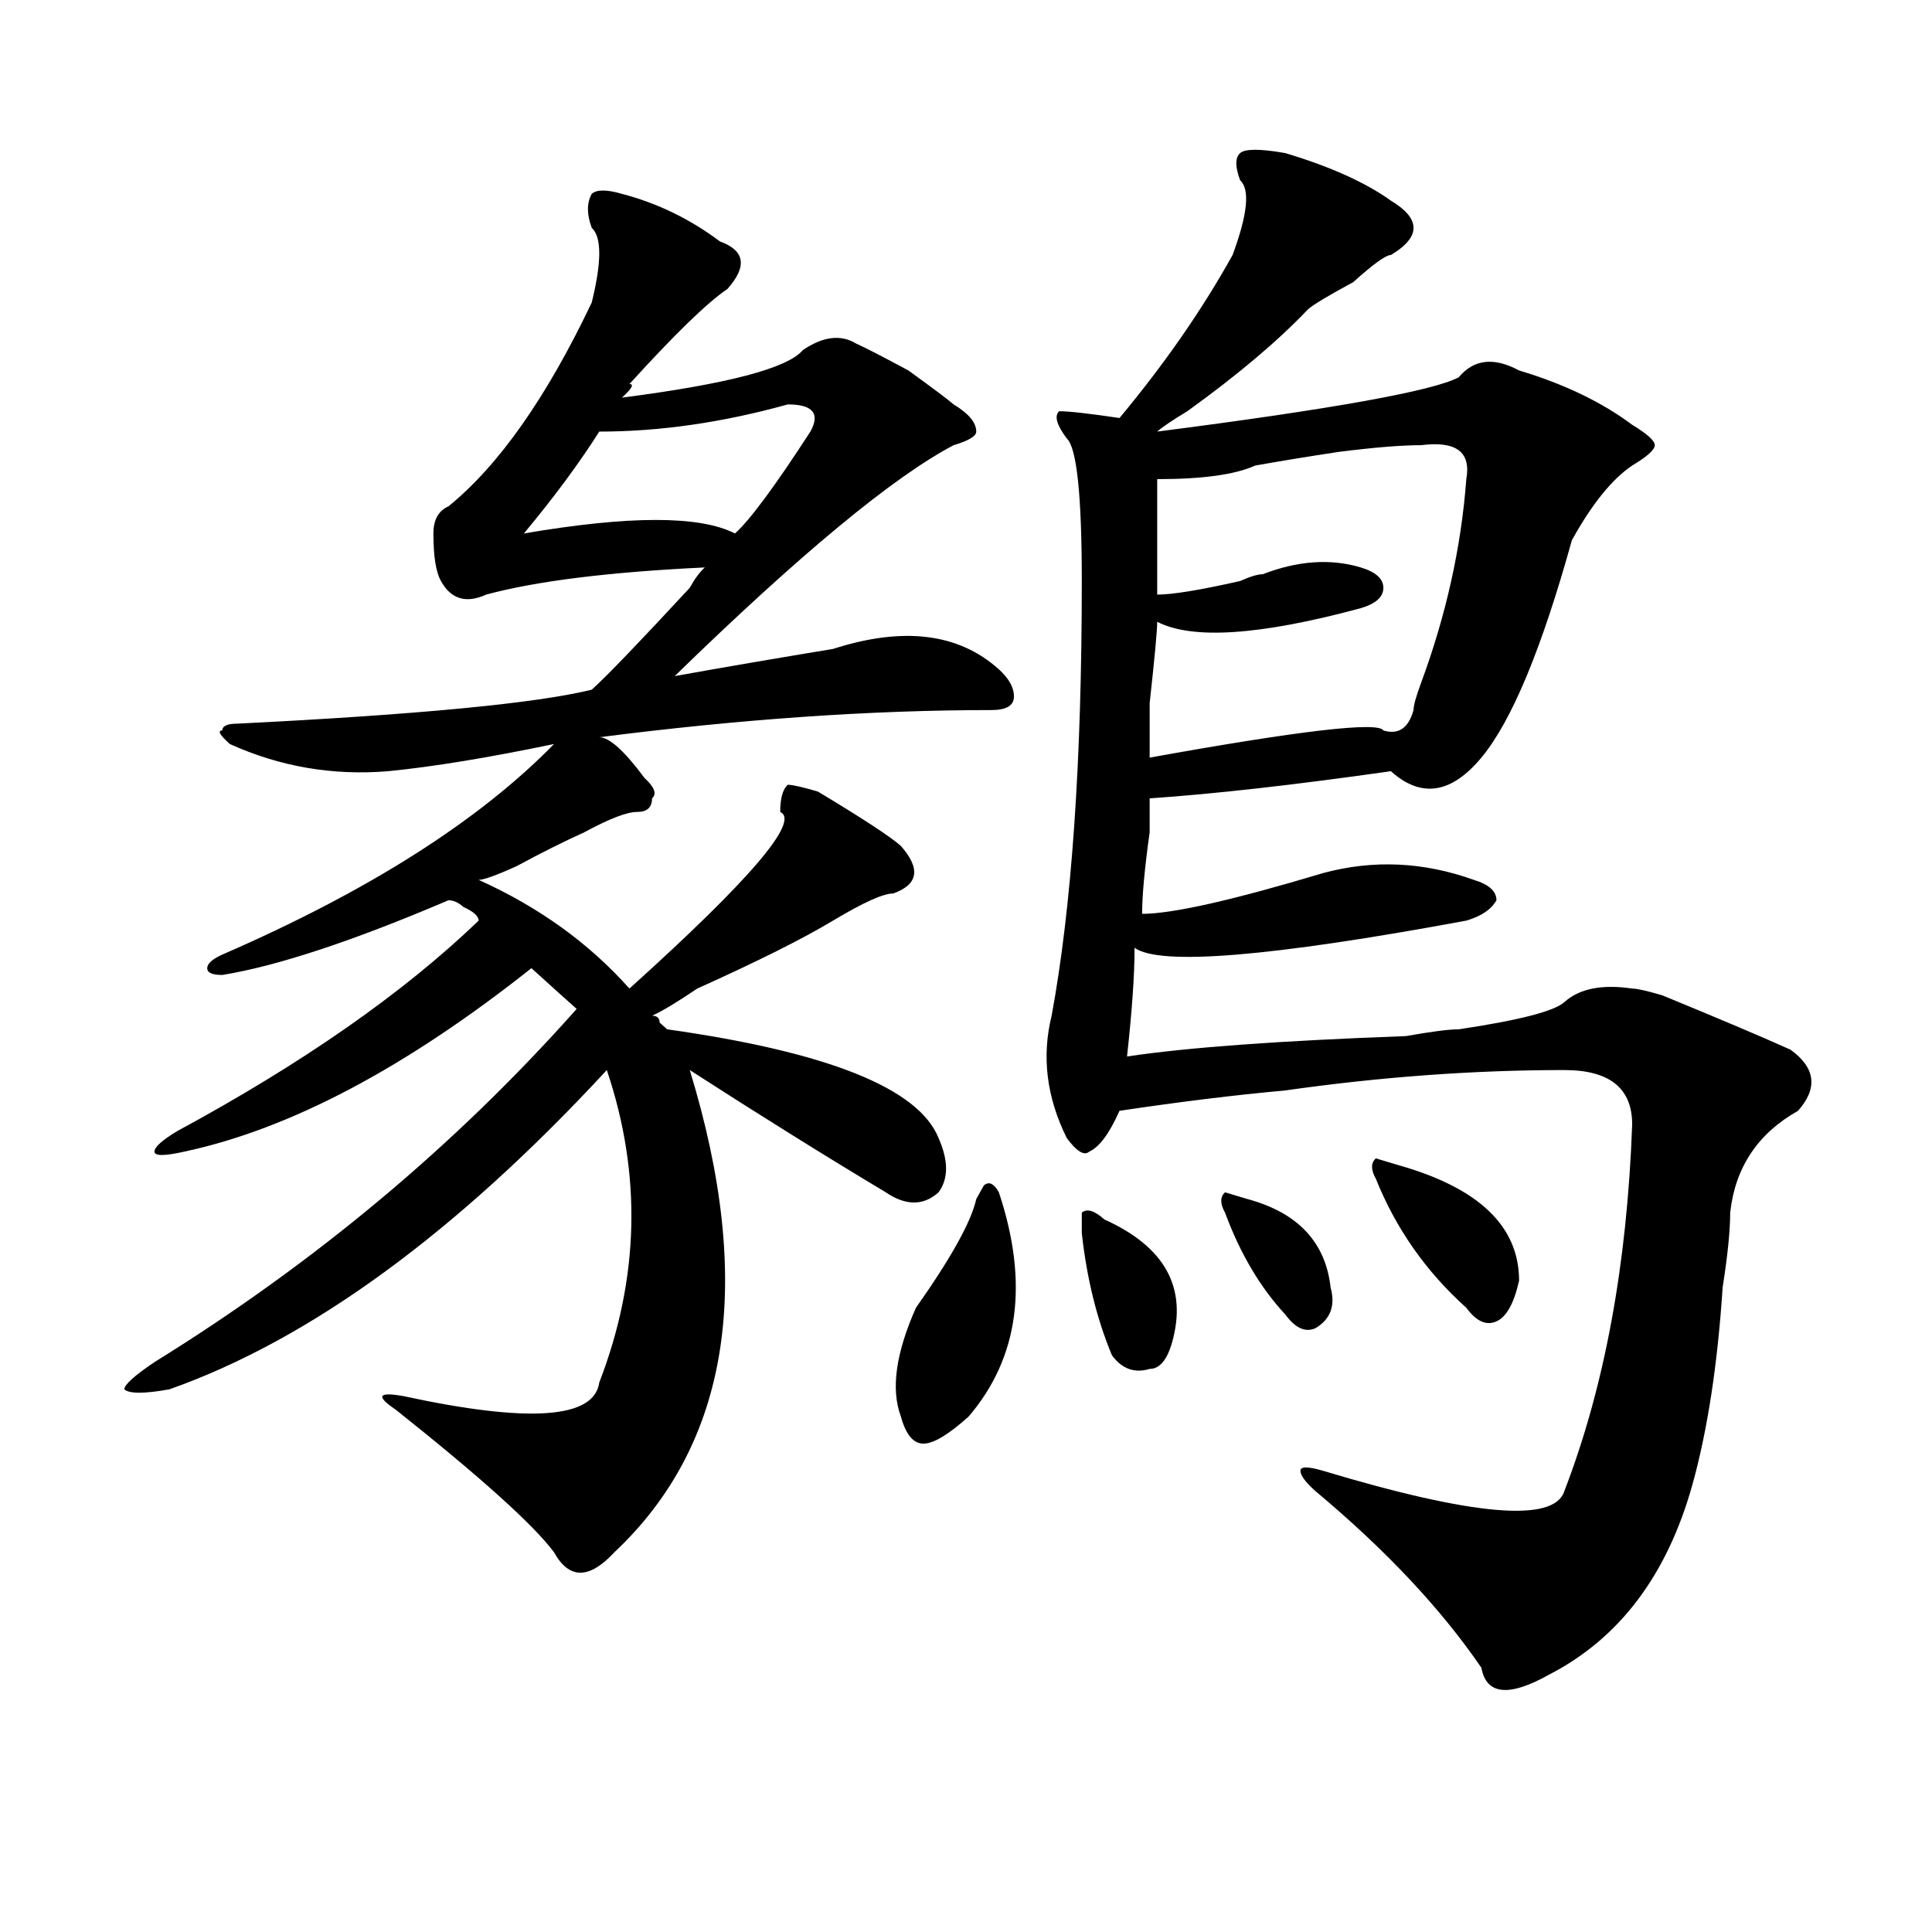 <?xml version="1.0" encoding="utf-8"?>
<!-- Generator: Adobe Illustrator 16.0.0, SVG Export Plug-In . SVG Version: 6.00 Build 0)  -->
<!DOCTYPE svg PUBLIC "-//W3C//DTD SVG 1.1//EN" "http://www.w3.org/Graphics/SVG/1.1/DTD/svg11.dtd">
<svg version="1.1" id="图层_1" xmlns="http://www.w3.org/2000/svg" xmlns:xlink="http://www.w3.org/1999/xlink" x="0px" y="0px"
	 width="1000px" height="1000px" viewBox="0 0 1000 1000" enable-background="new 0 0 1000 1000" xml:space="preserve">
<path d="M321.895,100.344c18.171,4.725,35.121,12.909,50.73,24.609c12.987,4.725,14.269,12.909,3.902,24.609
	c-10.427,7.031-27.316,23.456-50.73,49.219c2.562,0,1.28,2.362-3.902,7.031c54.633-7.031,85.852-15.216,93.656-24.609
	c10.366-7.031,19.512-8.185,27.316-3.516c5.183,2.362,14.269,7.031,27.316,14.063c12.987,9.394,20.792,15.271,23.414,17.578
	c7.805,4.725,11.707,9.394,11.707,14.063c0,2.362-3.902,4.725-11.707,7.031c-31.219,16.425-79.388,56.25-144.387,119.531
	c25.976-4.669,53.292-9.338,81.949-14.063c36.401-11.7,64.999-8.185,85.852,10.547c5.183,4.725,7.805,9.394,7.805,14.063
	c0,4.725-3.902,7.031-11.707,7.031c-62.438,0-130.118,4.725-202.922,14.063c5.183,0,12.987,7.031,23.414,21.094
	c5.183,4.725,6.464,8.24,3.902,10.547c0,4.725-2.622,7.031-7.805,7.031c-5.243,0-14.329,3.516-27.316,10.547
	c-10.427,4.725-22.134,10.547-35.121,17.578c-10.427,4.725-16.95,7.031-19.512,7.031c31.219,14.063,57.194,32.85,78.047,56.25
	c62.438-56.25,88.413-86.682,78.047-91.406c0-7.031,1.28-11.7,3.902-14.063c2.562,0,7.805,1.209,15.609,3.516
	c23.414,14.063,37.683,23.456,42.926,28.125c10.366,11.756,9.085,19.94-3.902,24.609c-5.243,0-15.609,4.725-31.219,14.063
	c-15.609,9.394-39.023,21.094-70.242,35.156c-10.427,7.031-18.231,11.756-23.414,14.063c2.562,0,3.902,1.209,3.902,3.516
	l3.902,3.516c83.229,11.756,130.058,30.487,140.484,56.25c5.183,11.756,5.183,21.094,0,28.125c-7.805,7.031-16.95,7.031-27.316,0
	c-31.219-18.731-65.06-39.825-101.461-63.281c33.78,110.193,20.792,193.359-39.023,249.609c-13.048,14.063-23.414,14.063-31.219,0
	c-10.427-14.063-37.743-38.672-81.949-73.828c-10.427-7.031-9.146-9.338,3.902-7.031c64.999,14.063,98.839,11.756,101.461-7.031
	c20.792-53.888,22.073-107.775,3.902-161.719c-78.047,84.375-153.532,139.472-226.336,165.234c-13.048,2.362-20.853,2.362-23.414,0
	c0-2.307,5.183-7.031,15.609-14.063c83.229-51.525,156.094-112.5,218.531-182.813c-5.243-4.669-13.048-11.7-23.414-21.094
	c-65.06,51.581-124.875,83.222-179.508,94.922c-10.427,2.362-15.609,2.362-15.609,0c0-2.307,3.902-5.822,11.707-10.547
	c64.999-35.156,117.07-71.466,156.094-108.984c0-2.307-2.622-4.669-7.805-7.031c-2.622-2.307-5.243-3.516-7.805-3.516
	c-49.45,21.094-88.474,34.003-117.07,38.672c-5.243,0-7.805-1.153-7.805-3.516c0-2.307,2.562-4.669,7.805-7.031
	c75.425-32.794,132.68-69.104,171.703-108.984c-33.841,7.031-62.438,11.756-85.852,14.063c-28.657,2.362-55.974-2.307-81.949-14.063
	c-5.243-4.669-6.524-7.031-3.902-7.031c0-2.307,2.562-3.516,7.805-3.516c93.656-4.669,154.753-10.547,183.41-17.578
	c7.805-7.031,24.694-24.609,50.73-52.734c2.562-4.669,5.183-8.185,7.805-10.547c-49.45,2.362-87.192,7.031-113.168,14.063
	c-10.427,4.725-18.231,2.362-23.414-7.031c-2.622-4.669-3.902-12.854-3.902-24.609c0-7.031,2.562-11.7,7.805-14.063
	c25.976-21.094,50.73-56.25,74.145-105.469c5.183-21.094,5.183-33.947,0-38.672c-2.622-7.031-2.622-12.854,0-17.578
	C308.847,98.037,314.09,98.037,321.895,100.344z M407.746,209.328c-33.841,9.394-66.34,14.063-97.559,14.063
	c-10.427,16.425-23.414,34.003-39.023,52.734c54.633-9.338,91.034-9.338,109.266,0c7.805-7.031,20.792-24.609,39.023-52.734
	C424.636,214.053,420.733,209.328,407.746,209.328z M517.012,617.141c15.609,46.912,10.366,85.584-15.609,116.016
	c-10.427,9.394-18.231,14.063-23.414,14.063c-5.243,0-9.146-4.669-11.707-14.063c-5.243-14.063-2.622-32.794,7.805-56.25
	c18.171-25.763,28.597-44.494,31.219-56.25l3.902-7.031C511.769,611.318,514.39,612.472,517.012,617.141z M665.301,79.25
	c23.414,7.031,41.585,15.271,54.633,24.609c15.609,9.394,15.609,18.787,0,28.125c-2.622,0-9.146,4.725-19.512,14.063
	c-13.048,7.031-20.853,11.756-23.414,14.063c-15.609,16.425-36.462,34.003-62.438,52.734c-7.805,4.725-13.048,8.24-15.609,10.547
	c91.034-11.7,143.046-21.094,156.094-28.125c7.805-9.338,18.171-10.547,31.219-3.516c23.414,7.031,42.926,16.425,58.535,28.125
	c7.805,4.725,11.707,8.24,11.707,10.547c0,2.362-3.902,5.878-11.707,10.547c-10.427,7.031-20.853,19.94-31.219,38.672
	c-15.609,56.25-31.219,93.769-46.828,112.5c-15.609,18.787-31.219,21.094-46.828,7.031c-49.45,7.031-91.095,11.756-124.875,14.063
	c0,2.362,0,8.24,0,17.578c-2.622,18.787-3.902,32.85-3.902,42.188c15.609,0,46.828-7.031,93.656-21.094
	c25.976-7.031,52.011-5.822,78.047,3.516c7.805,2.362,11.707,5.878,11.707,10.547c-2.622,4.725-7.805,8.24-15.609,10.547
	c-101.461,18.787-158.716,23.456-171.703,14.063c0,14.063-1.341,32.85-3.902,56.25c31.219-4.669,79.327-8.185,144.387-10.547
	c12.987-2.307,22.073-3.516,27.316-3.516c31.219-4.669,49.39-9.338,54.633-14.063c7.805-7.031,19.512-9.338,35.121-7.031
	c2.562,0,7.805,1.209,15.609,3.516c28.597,11.756,50.73,21.094,66.34,28.125c12.987,9.394,14.269,19.94,3.902,31.641
	c-20.853,11.756-32.56,29.334-35.121,52.734c0,9.394-1.341,22.303-3.902,38.672c-2.622,39.881-7.805,73.828-15.609,101.953
	c-13.048,46.856-37.743,79.65-74.145,98.438c-20.853,11.7-32.56,10.547-35.121-3.516c-20.853-30.487-49.45-60.975-85.852-91.406
	c-5.243-4.669-7.805-8.185-7.805-10.547c0-2.307,3.902-2.307,11.707,0c78.047,23.456,119.632,26.972,124.875,10.547
	c20.792-53.888,32.499-117.169,35.121-189.844c0-18.731-11.707-28.125-35.121-28.125c-46.828,0-94.997,3.516-144.387,10.547
	c-26.036,2.362-54.633,5.878-85.852,10.547c-5.243,11.756-10.427,18.787-15.609,21.094c-2.622,2.362-6.524,0-11.707-7.031
	c-10.427-21.094-13.048-42.188-7.805-63.281c10.366-56.25,15.609-131.231,15.609-225c0-44.494-2.622-69.104-7.805-73.828
	c-5.243-7.031-6.524-11.7-3.902-14.063c5.183,0,15.609,1.209,31.219,3.516c23.414-28.125,42.926-56.25,58.535-84.375
	c7.805-21.094,9.085-33.947,3.902-38.672c-2.622-7.031-2.622-11.7,0-14.063C644.448,76.943,652.253,76.943,665.301,79.25z
	 M571.645,631.203c31.219,14.063,42.926,35.156,35.121,63.281c-2.622,9.394-6.524,14.063-11.707,14.063
	c-7.805,2.362-14.329,0-19.512-7.031c-7.805-18.731-13.048-39.825-15.609-63.281v-10.547
	C562.499,625.381,566.401,626.534,571.645,631.203z M735.543,230.422c-10.427,0-24.755,1.209-42.926,3.516
	c-15.609,2.362-29.938,4.725-42.926,7.031c-10.427,4.725-27.316,7.031-50.73,7.031c0,11.756,0,31.641,0,59.766
	c7.805,0,22.073-2.307,42.926-7.031c5.183-2.307,9.085-3.516,11.707-3.516c18.171-7.031,35.121-8.185,50.73-3.516
	c7.805,2.362,11.707,5.878,11.707,10.547c0,4.725-3.902,8.24-11.707,10.547c-52.071,14.063-87.192,16.425-105.363,7.031
	c0,4.725-1.341,18.787-3.902,42.188c0,16.425,0,25.818,0,28.125c78.047-14.063,118.351-18.731,120.973-14.063
	c7.805,2.362,12.987-1.153,15.609-10.547c0-2.307,1.28-7.031,3.902-14.063c12.987-35.156,20.792-70.313,23.414-105.469
	C761.519,233.938,753.714,228.115,735.543,230.422z M645.789,620.656c25.976,7.031,40.304,22.303,42.926,45.703
	c2.562,9.394,0,16.425-7.805,21.094c-5.243,2.362-10.427,0-15.609-7.031c-13.048-14.063-23.414-31.641-31.219-52.734
	c-2.622-4.669-2.622-8.185,0-10.547L645.789,620.656z M723.836,603.078c41.585,11.756,62.438,31.641,62.438,59.766
	c-2.622,11.756-6.524,18.787-11.707,21.094c-5.243,2.362-10.427,0-15.609-7.031c-20.853-18.731-36.462-40.979-46.828-66.797
	c-2.622-4.669-2.622-8.185,0-10.547L723.836,603.078z"/>
</svg>
